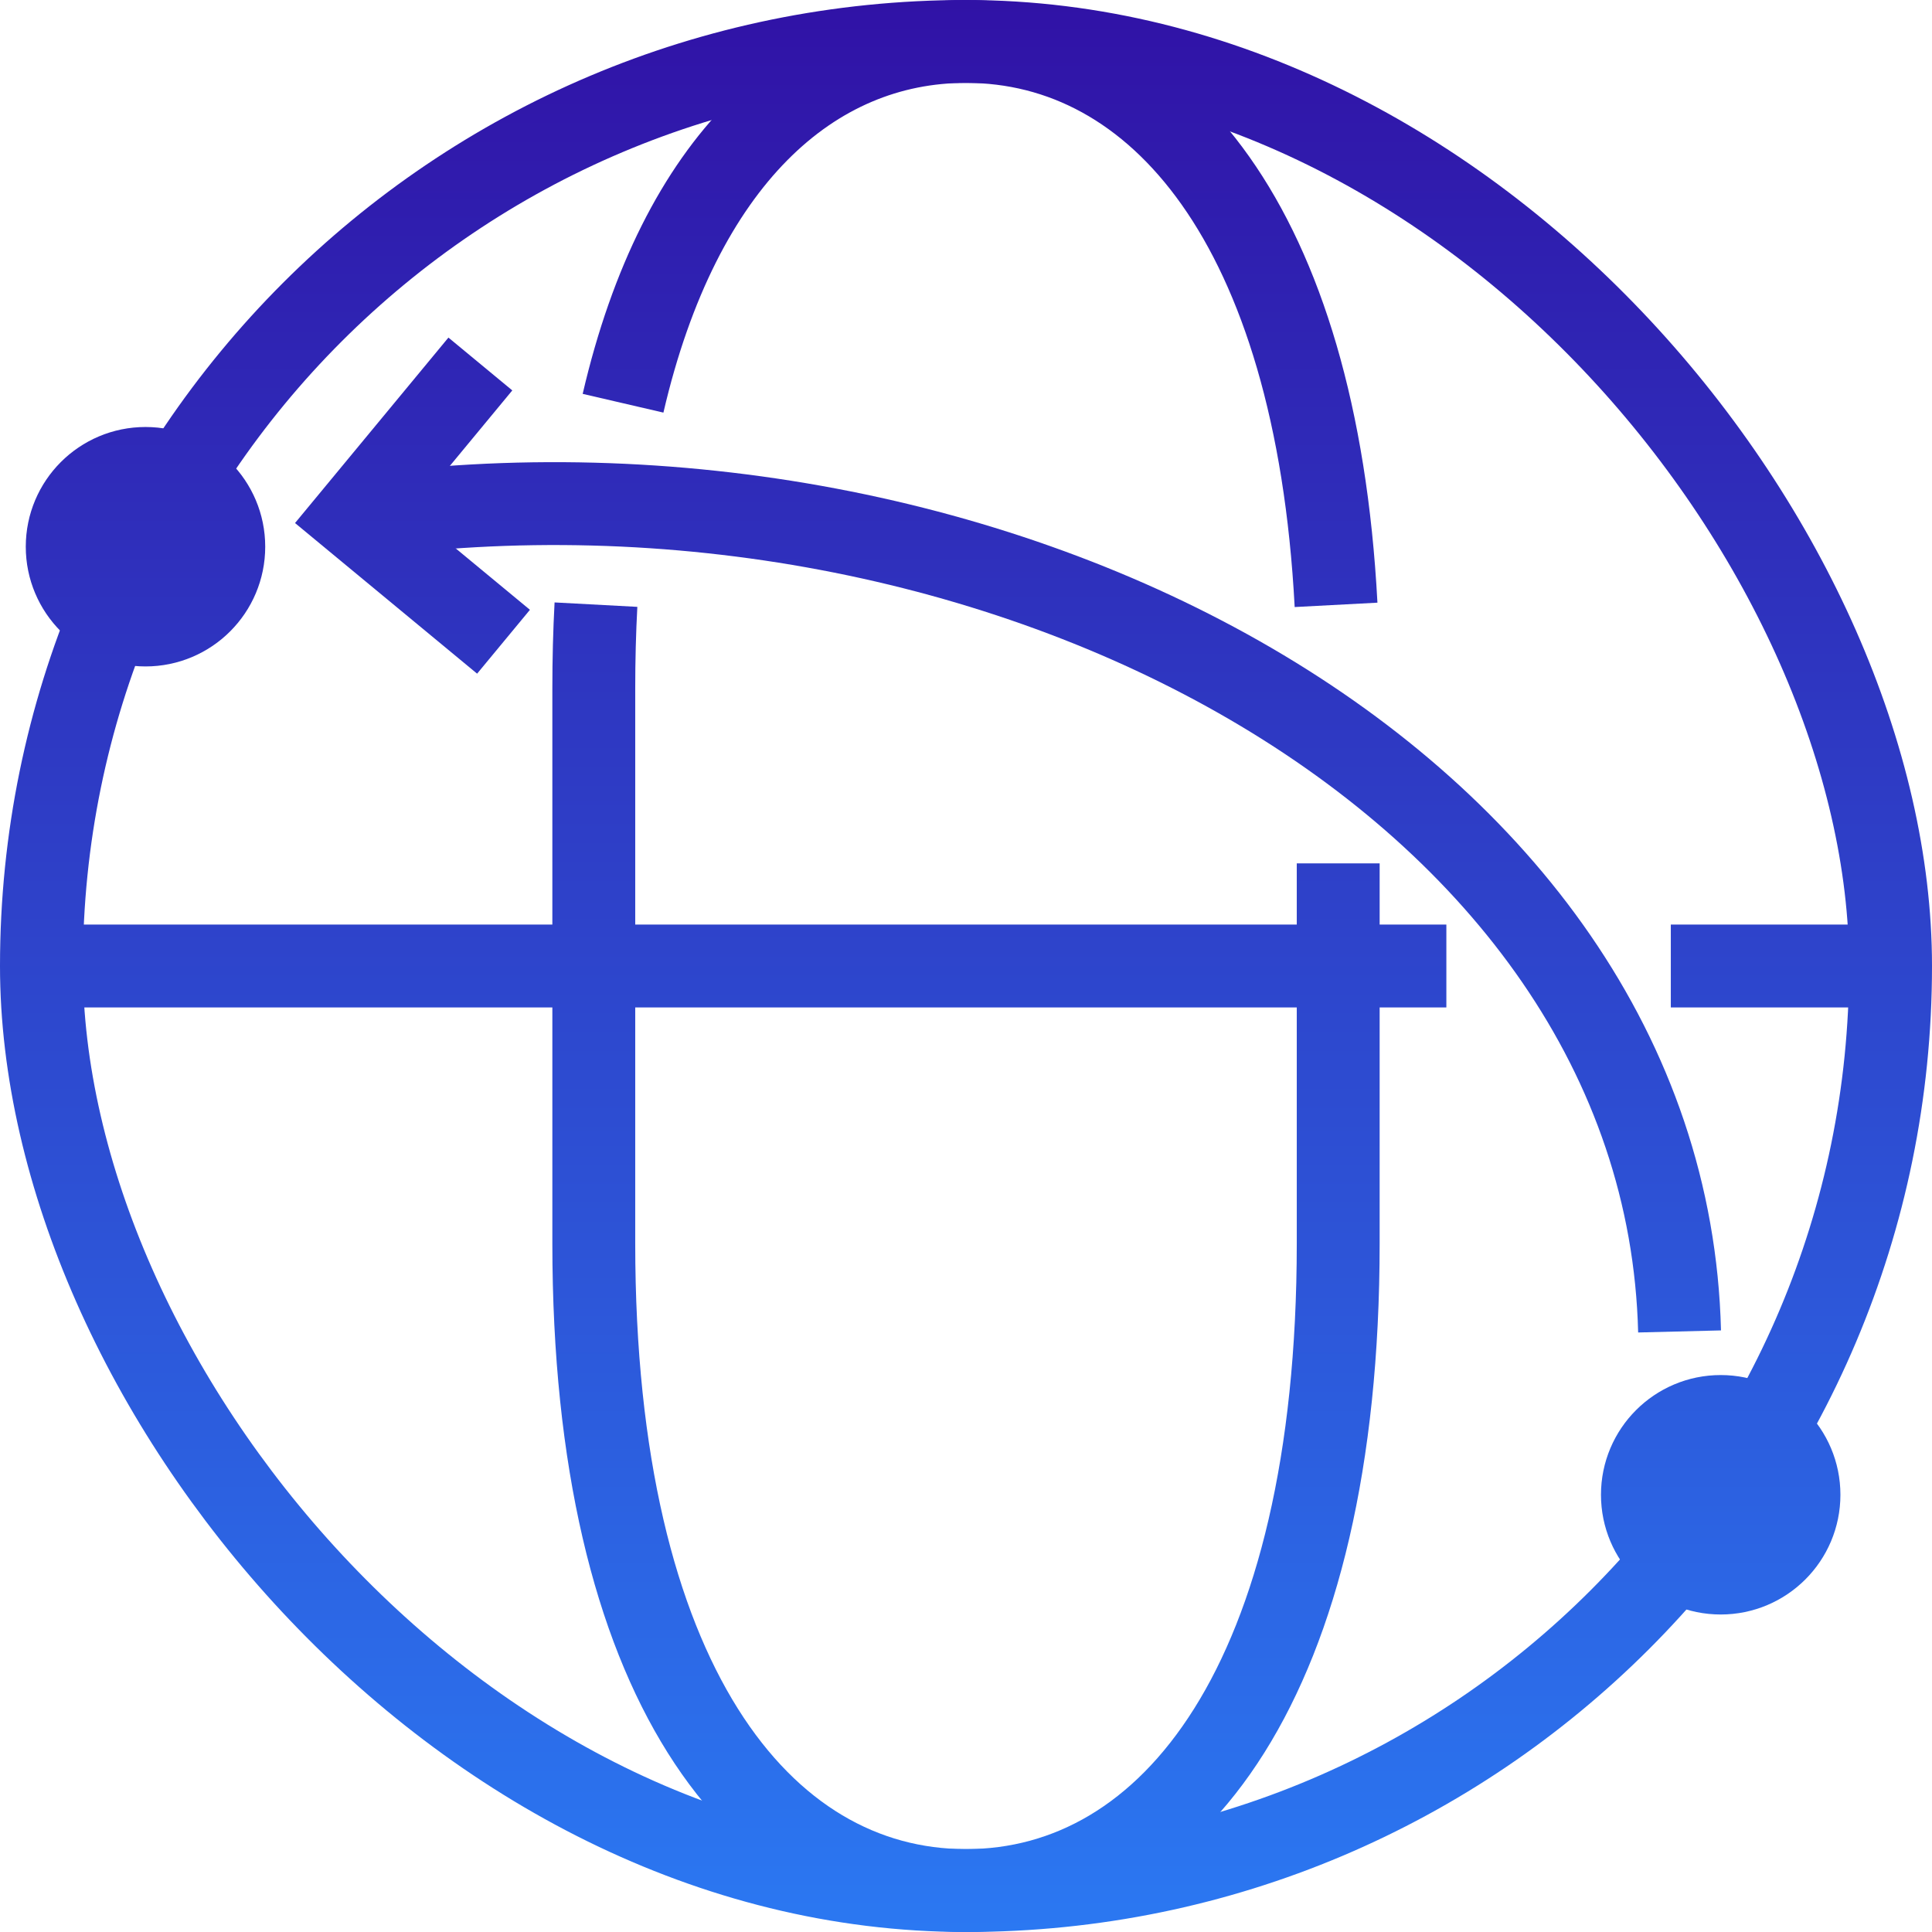 <svg xmlns="http://www.w3.org/2000/svg" viewBox="0 0 126.532 126.532">
  <linearGradient id="gradient-p" x1="0%" y1="0%" x2="0%" y2="100%" gradientUnits="userSpaceOnUse">
    <stop offset="0" stop-color="#3012a6"></stop>
    <stop offset="1" stop-color="#2b78f2"></stop>
  </linearGradient>
  <style type="text/css">
    path,
    line,
    rect,
    circle,
    polyline {
      stroke: url(#gradient-p);
    }
  </style>
  <g>
    <g>
      <rect x="2.714" y="2.714" width="121.104" height="121.104" rx="60.552" fill="none" stroke="#000" stroke-miterlimit="10" stroke-width="5.428"/>
      <path d="M87.643,56.544v24.89c0,28.6-10.914,42.384-24.377,42.384h0c-13.463,0-24.377-13.782-24.377-42.384V45.1q0-2.846.142-5.5" fill="none" stroke="#000" stroke-miterlimit="10" stroke-width="5.428"/>
      <path d="M40.805,26.409c3.7-15.943,12.364-23.695,22.461-23.695h0c12.571,0,22.92,12.017,24.236,36.9" fill="none" stroke="#000" stroke-miterlimit="10" stroke-width="5.428"/>
      <line x1="109.426" y1="63.266" x2="124.126" y2="63.266" fill="none" stroke="#000" stroke-miterlimit="10" stroke-width="5.428"/>
      <line x1="2.407" y1="63.266" x2="94.726" y2="63.266" fill="none" stroke="#000" stroke-miterlimit="10" stroke-width="5.428"/>
      <g>
        <path d="M110,87.2c-.9-36.131-45.021-59.195-86.861-53.3" fill="none" stroke="#000" stroke-miterlimit="10" stroke-width="5.428"/>
        <polyline points="32.977 42.029 23.143 33.894 31.46 23.839" fill="none" stroke="#000" stroke-miterlimit="10" stroke-width="5.428"/>
      </g>
      <circle cx="9.529" cy="35.806" r="5.127" stroke="#000" fill="url(#gradient-p)" stroke-miterlimit="10" stroke-width="5.428"/>
      <circle cx="112.693" cy="97.897" r="5.127" stroke="#000" fill="url(#gradient-p)" stroke-miterlimit="10" stroke-width="5.428"/>
    </g>
    <path d="M117.816,97.9a5.135,5.135,0,0,1-5.111,5.111,5.544,5.544,0,0,1-2.986-.9,50.04,50.04,0,0,1-3.618,3.98A60.6,60.6,0,0,1,7.177,40.319a5.1,5.1,0,0,1,2.352-9.634,4.5,4.5,0,0,1,2.308.588,60.573,60.573,0,0,1,103.81,62.421A5.207,5.207,0,0,1,117.816,97.9Z" fill="#fff" fill-opacity="0"/>
  </g>
</svg>
